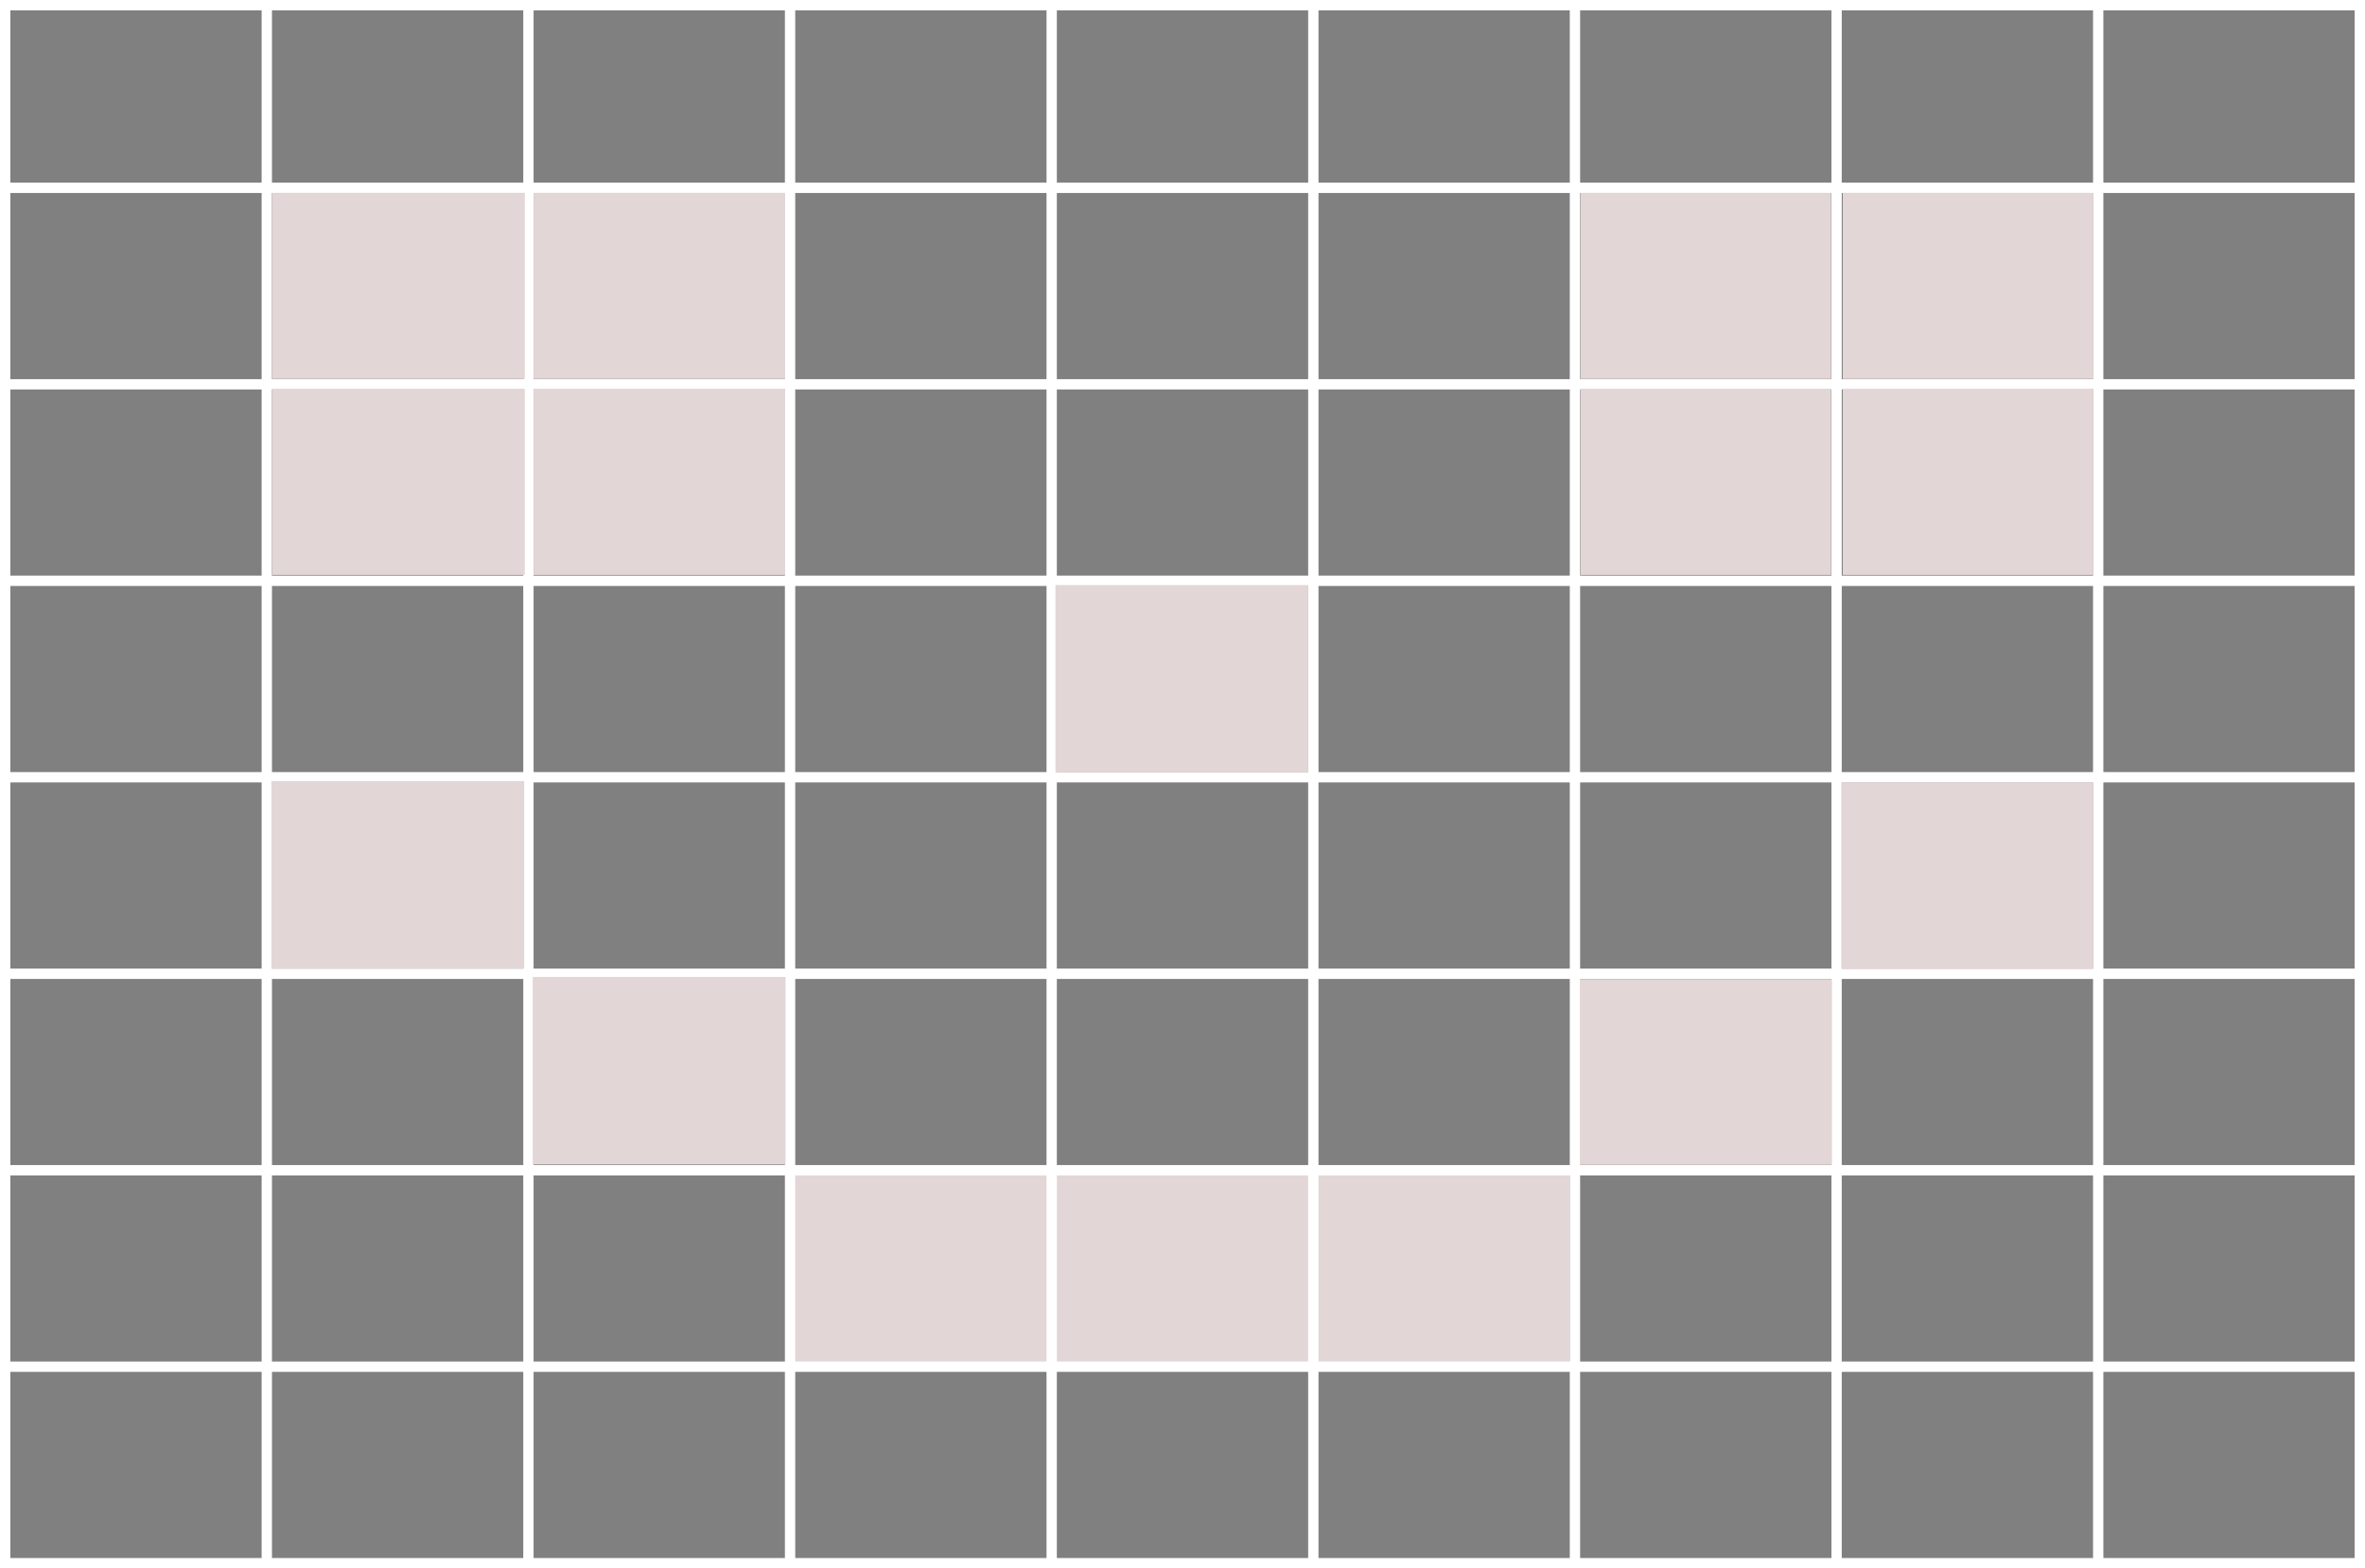 <svg xmlns="http://www.w3.org/2000/svg" width="832.494" height="552.233" viewBox="0 0 832.494 552.233">
  <rect x="0" y="0" width="832.494" height="552.233" fill="#808080" stroke="none"/>
  <g id="smile" transform="translate(18799.533 15804.013)">
    <path id="_14" data-name="14" d="M412.832,736.708H442.6V670.031H412.832Zm29.646,0h29.768V670.031H442.478Zm29.647,0h29.767V670.031H472.126Zm0,0" transform="translate(-18748.842 -16060.742)" fill="#e2d6d6"/>
    <path id="_13" data-name="13" d="M412.832,736.708H442.6V670.031H412.832Zm29.646,0h29.768V670.031H442.478Zm29.647,0h29.767V670.031H472.126Zm0,0" transform="translate(-18840.842 -16060.742)" fill="#e2d6d6"/>
    <path id="Path_3884" data-name="Path 3884" d="M136.543,739.59h92.473V670.031H136.543Zm0-69.184h92.473V600.848H136.543Zm0-69.183h92.473V531.668H136.543Zm0-69.18h92.473V462.484H136.543Zm0-69.184h92.473V393.3H136.543Zm0-69.183h92.473V324.121H136.543Zm0-69.18h92.473V254.938H136.543Zm0-69.183h92.473v-64.7H136.543Zm92.1,484.277h92.468V670.031H228.641Zm0-69.184h92.468V600.848H228.641Zm0-138.363h92.468V462.484H228.641Zm0-69.184h92.468V393.3H228.641Zm0-138.363h92.468V254.938H228.641Zm0-69.183h92.468v-64.7H228.641ZM320.734,739.59h92.473V670.031H320.734Zm0-138.367h92.473V531.668H320.734Zm0-69.18h92.473V462.484H320.734Zm0-69.184h92.473V393.3H320.734Zm0-69.183h92.473V324.121H320.734Zm0-138.363h92.473v-64.7H320.734Zm92.1,415.093H505.3V600.848H412.832Zm0-69.183H505.3V531.668H412.832Zm0-69.18H505.3V462.484H412.832Zm0-69.184H505.3V393.3H412.832Zm0-138.363H505.3V254.938H412.832Zm0-69.183H505.3v-64.7H412.832Zm92.094,415.093H597.4V600.848H504.926Zm0-69.183H597.4V531.668H504.926Zm0-69.18H597.4V462.484H504.926Zm0-69.184H597.4V393.3H504.926Zm0-69.183H597.4V324.121H504.926Zm0-69.18H597.4V254.938H504.926Zm0-69.183H597.4v-64.7H504.926Zm92.1,415.093h92.469V600.848H597.023Zm0-69.183h92.469V531.668H597.023Zm0-69.18h92.469V462.484H597.023Zm0-69.184h92.469V393.3H597.023Zm0-138.363h92.469V254.938H597.023Zm0-69.183h92.469v-64.7H597.023ZM689.117,739.59H781.59V670.031H689.117Zm0-138.367H781.59V531.668H689.117Zm0-69.18H781.59V462.484H689.117Zm0-69.184H781.59V393.3H689.117Zm0-69.183H781.59V324.121H689.117Zm0-138.363H781.59v-64.7H689.117Zm92.1,484.277h92.469V670.031H781.215Zm0-69.184h92.469V600.848H781.215Zm0-138.363h92.469V462.484H781.215Zm0-69.184h92.469V393.3H781.215Zm0-138.363h92.469V254.938H781.215Zm0-69.183h92.469v-64.7H781.215ZM873.309,739.59h92.472V670.031H873.309Zm0-69.184h92.472V600.848H873.309Zm0-69.183h92.472V531.668H873.309Zm0-69.18h92.472V462.484H873.309Zm0-69.184h92.472V393.3H873.309Zm0-69.183h92.472V324.121H873.309Zm0-69.18h92.472V254.938H873.309Zm0-69.183h92.472v-64.7H873.309Zm0,0" transform="translate(-18934.445 -15993)" fill="none" stroke="#fff" stroke-width="1"/>
    <path id="_12" data-name="12" d="M412.832,739.59h31.286V670.031H412.832Zm31.159,0h31.287V670.031H443.991Zm31.16,0h31.286V670.031H475.151Zm0,0" transform="translate(-18934.447 -16062.184)" fill="#e2d6d6"/>
    <path id="Path_3887" data-name="Path 3887" d="M138.547,739.4H963.773M138.547,670.219H963.773M138.547,601.035H963.773m-825.226-69.18H963.773M138.547,462.672H963.773M138.547,393.488H963.773M138.547,324.309H963.773M138.547,255.125H963.773M138.547,190.8H963.773M136.73,741.219V188.988m92.1,552.231V188.988m92.094,552.231V188.988m92.1,552.231V188.988m92.093,552.231V188.988m92.1,552.231V188.988M689.3,741.219V188.988m92.1,552.231V188.988M873.5,741.219V188.988m92.1,552.231V188.988" transform="translate(-18934.445 -15993)"/>
    <path id="Path_3888" data-name="Path 3888" d="M1.816,3.634V828.863M71,3.634V828.863M140.183,3.634V828.863M209.362,3.634V828.863M278.546,3.634V828.863M347.73,3.634V828.863M416.91,3.634V828.863M486.093,3.634V828.863M550.414,3.634V828.863M0,1.817H552.23M0,93.915H552.23M0,186.009H552.23M0,278.107H552.23M0,370.2H552.23M0,462.3H552.23M0,554.392H552.23M0,646.49H552.23M0,738.583H552.23M0,830.677H552.23" transform="translate(-18799.533 -15251.781) rotate(-90)" fill="rgba(0,0,0,0)" stroke="#fff" stroke-width="3.635"/>
    <path id="_5" data-name="5" d="M0,0H89V66H0Z" transform="translate(-18428.01 -15598)" fill="#e2d6d6"/>
    <path id="_11" data-name="11" d="M0,0H89V66H0Z" transform="translate(-18612.01 -15460)" fill="#e2d6d6"/>
    <path id="_10" data-name="10" d="M0,0H89V66H0Z" transform="translate(-18704.01 -15529)" fill="#e2d6d6"/>
    <path id="_15" data-name="15" d="M-19687.416-15340.256v65.413h88.762v-65.413Z" transform="translate(1443.99 -119)" fill="#e2d6d6"/>
    <path id="_16" data-name="16" d="M-19687.416-15340.256v65.733h88.619v-65.733Z" transform="translate(1536.133 -188.32)" fill="#e2d6d6"/>
    <path id="_6" data-name="6" d="M-19687.164-15482.581h88.2v-65.538h-88.2Z" transform="translate(1443.99 -119)" fill="#e2d6d6"/>
    <path id="_7" data-name="7" d="M-19687.164-15482.581h88.2v-65.538h-88.2Z" transform="translate(1443.99 -188)" fill="#e2d6d6"/>
    <path id="_9" data-name="9" d="M-19687.164-15482.581h88.2v-65.538h-88.2Z" transform="translate(1536.297 -119)" fill="#e2d6d6"/>
    <path id="_8" data-name="8" d="M-19687.164-15482.581h88.2v-65.538h-88.2Z" transform="translate(1536.297 -188)" fill="#e2d6d6"/>
    <path id="_3" data-name="3" d="M-19687.164-15482.581h88.928v-65.538h-88.928Z" transform="translate(983.43 -119)" fill="#e2d6d6"/>
    <path id="_1" data-name="1" d="M-19687.164-15482.581h88.928v-65.538h-88.928Z" transform="translate(983.43 -188)" fill="#e2d6d6"/>
    <path id="_4" data-name="4" d="M-19687.164-15482.581h88.551v-65.538h-88.551Z" transform="translate(1075.461 -119)" fill="#e2d6d6"/>
    <path id="_2" data-name="2" d="M-19687.164-15482.581h88.551v-65.538h-88.551Z" transform="translate(1075.461 -188)" fill="#e2d6d6"/>
  </g>
</svg>
